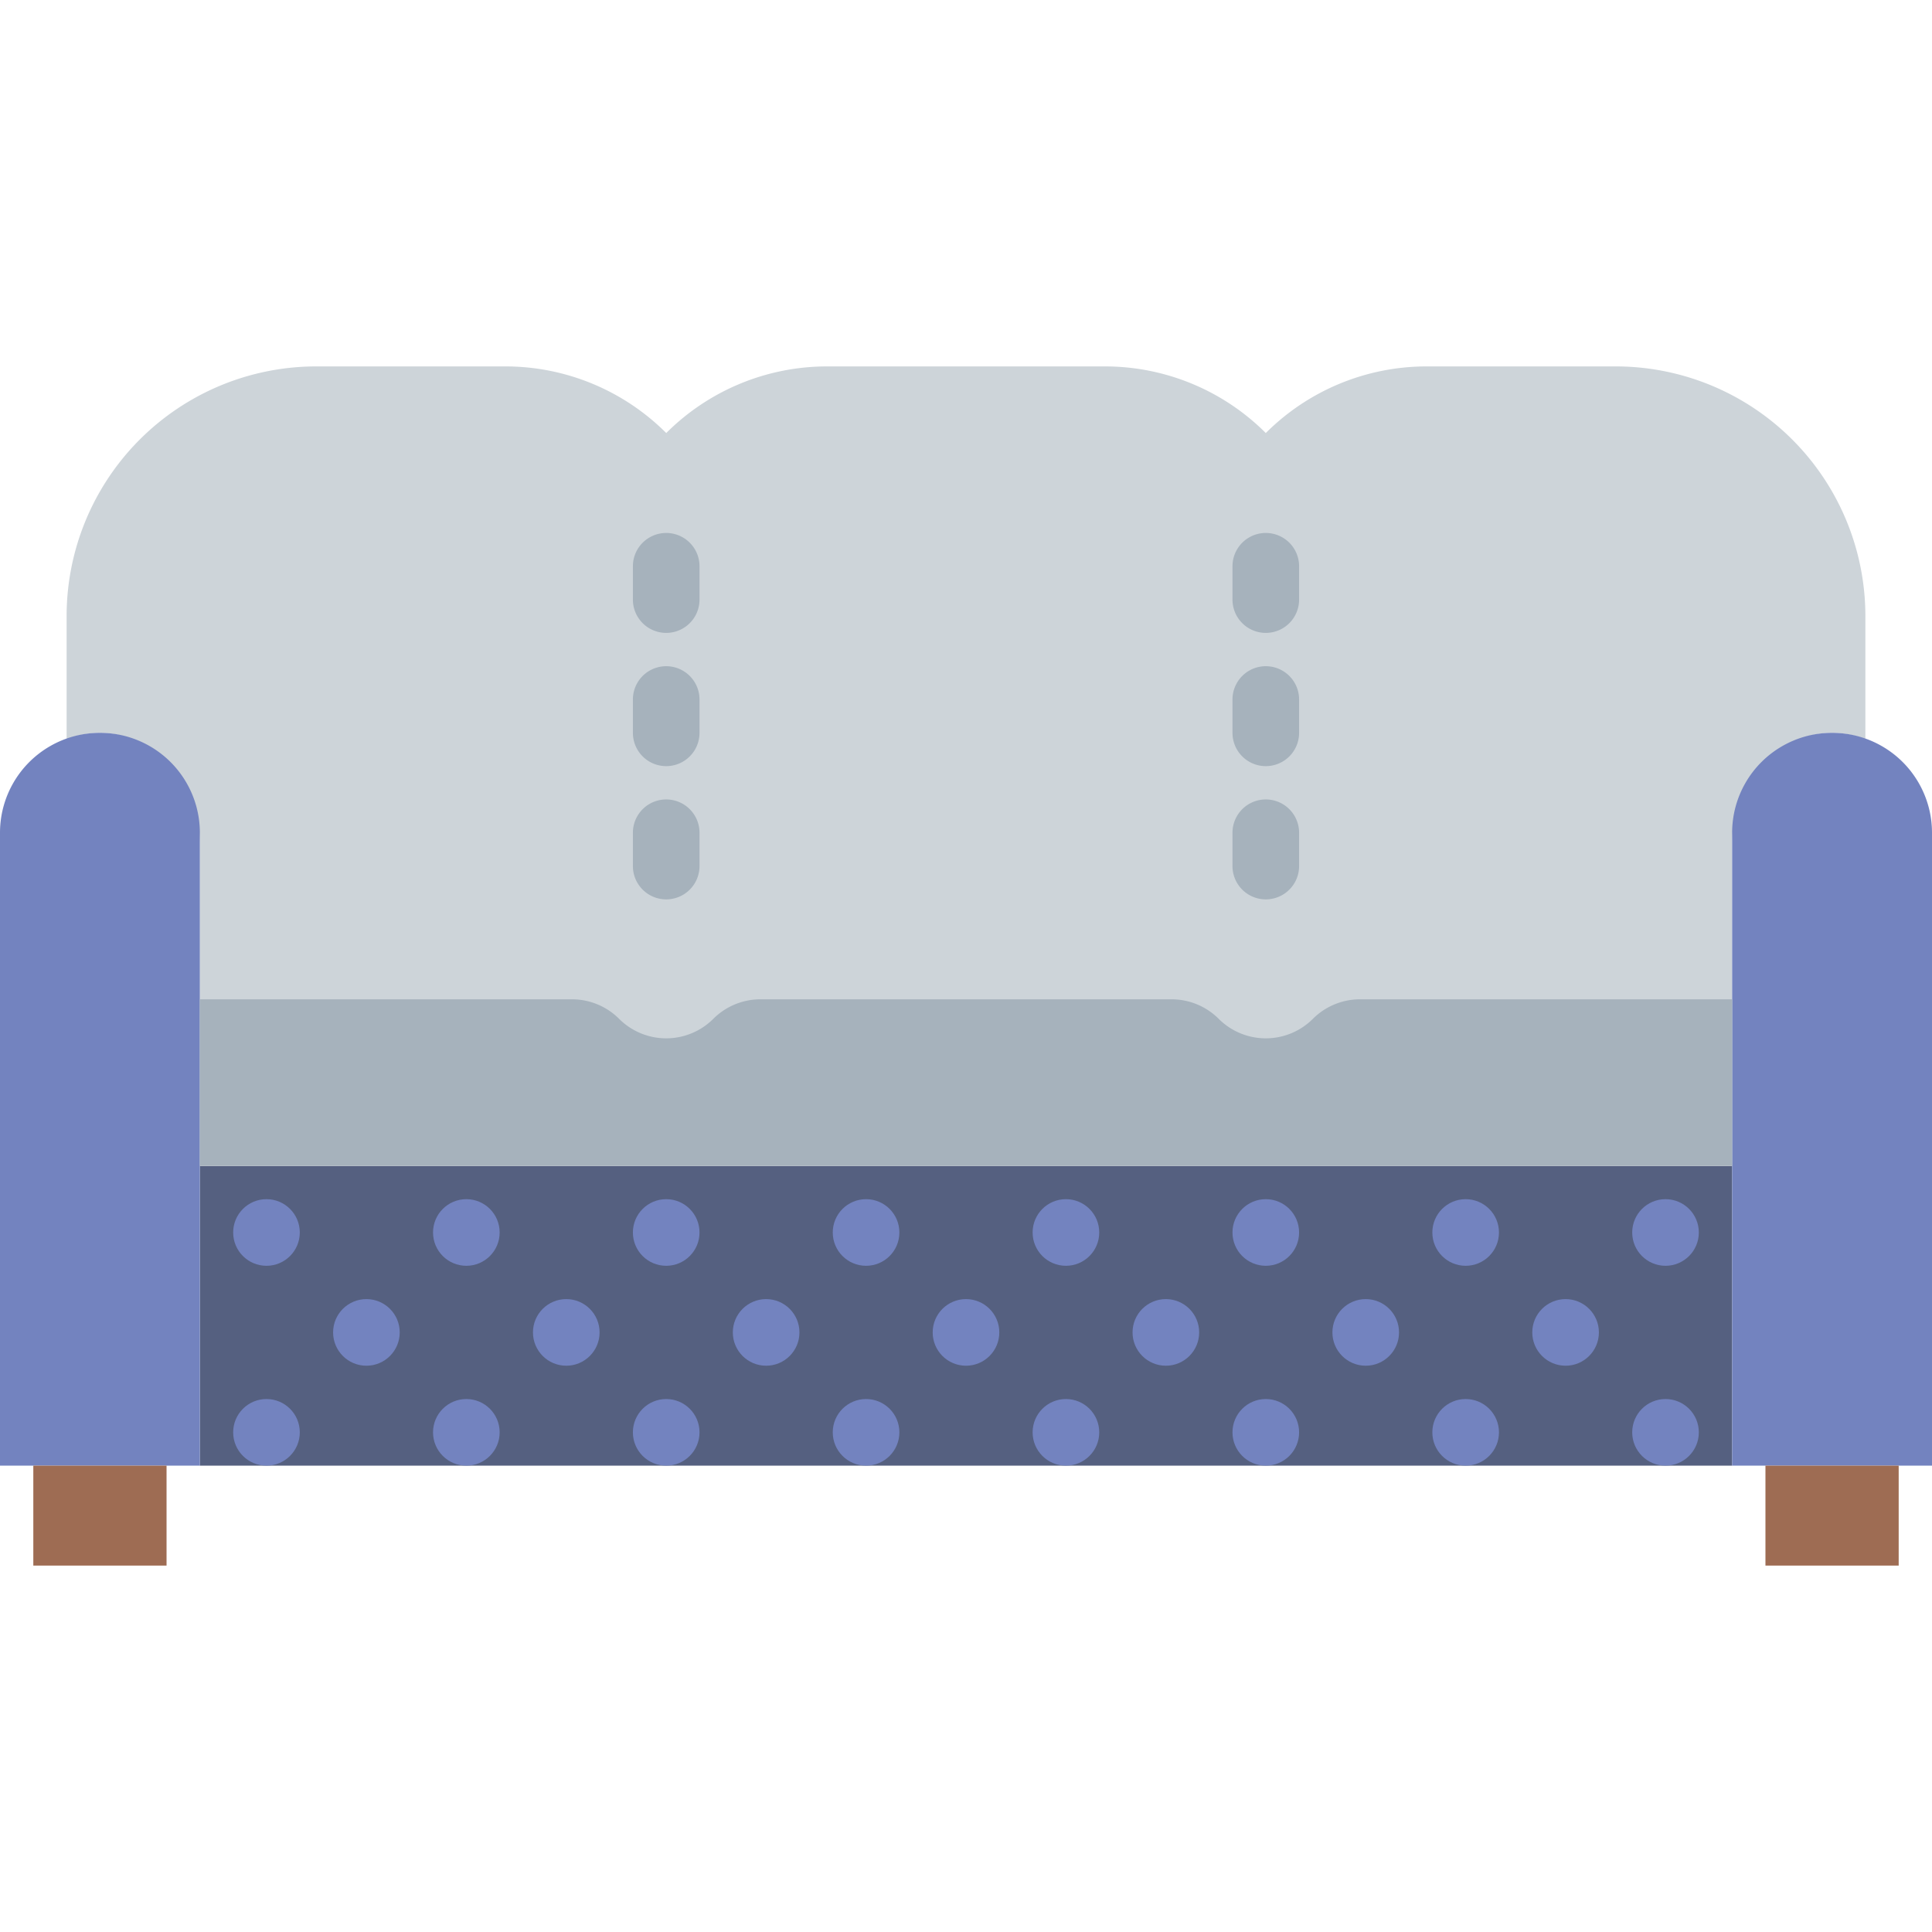 <svg xmlns="http://www.w3.org/2000/svg" viewBox="0 0 58 58" xml:space="preserve"><path style="fill:#556080" d="M6 35h46v9H6z"/><path style="fill:#cdd4d9" d="M48.503 11h-5.675A6.83 6.83 0 0 0 38 13a6.83 6.83 0 0 0-4.828-2h-8.343a6.83 6.83 0 0 0-4.828 2 6.83 6.83 0 0 0-4.828-2H9.497A7.496 7.496 0 0 0 2 18.497v3.687c.654-.232 1.39-.293 2.211.109C5.336 22.845 6 24.046 6 25.3V35h46v-9.7c0-1.253.664-2.455 1.789-3.007.821-.403 1.557-.342 2.211-.109v-3.687A7.496 7.496 0 0 0 48.503 11"/><path style="fill:#a6b2bc" d="M20 27a1 1 0 0 1-1-1v-1a1 1 0 1 1 2 0v1a1 1 0 0 1-1 1m0-4a1 1 0 0 1-1-1v-1a1 1 0 1 1 2 0v1a1 1 0 0 1-1 1m0-4a1 1 0 0 1-1-1v-1a1 1 0 1 1 2 0v1a1 1 0 0 1-1 1m18 8a1 1 0 0 1-1-1v-1a1 1 0 1 1 2 0v1a1 1 0 0 1-1 1m0-4a1 1 0 0 1-1-1v-1a1 1 0 1 1 2 0v1a1 1 0 0 1-1 1m0-4a1 1 0 0 1-1-1v-1a1 1 0 1 1 2 0v1a1 1 0 0 1-1 1"/><circle style="fill:#7383bf" cx="8" cy="37" r="1"/><circle style="fill:#7383bf" cx="8" cy="43" r="1"/><circle style="fill:#7383bf" cx="11" cy="40" r="1"/><circle style="fill:#7383bf" cx="17" cy="40" r="1"/><circle style="fill:#7383bf" cx="14" cy="37" r="1"/><circle style="fill:#7383bf" cx="20" cy="37" r="1"/><circle style="fill:#7383bf" cx="14" cy="43" r="1"/><circle style="fill:#7383bf" cx="20" cy="43" r="1"/><circle style="fill:#7383bf" cx="23" cy="40" r="1"/><circle style="fill:#7383bf" cx="29" cy="40" r="1"/><circle style="fill:#7383bf" cx="26" cy="37" r="1"/><circle style="fill:#7383bf" cx="32" cy="37" r="1"/><circle style="fill:#7383bf" cx="26" cy="43" r="1"/><circle style="fill:#7383bf" cx="32" cy="43" r="1"/><circle style="fill:#7383bf" cx="35" cy="40" r="1"/><circle style="fill:#7383bf" cx="41" cy="40" r="1"/><circle style="fill:#7383bf" cx="38" cy="37" r="1"/><circle style="fill:#7383bf" cx="44" cy="37" r="1"/><circle style="fill:#7383bf" cx="38" cy="43" r="1"/><circle style="fill:#7383bf" cx="44" cy="43" r="1"/><circle style="fill:#7383bf" cx="47" cy="40" r="1"/><circle style="fill:#7383bf" cx="50" cy="37" r="1"/><circle style="fill:#7383bf" cx="50" cy="43" r="1"/><path style="fill:#7383bf" d="M6 44H0V25a3 3 0 1 1 6 0zm52 0h-6V25a3 3 0 1 1 6 0z"/><path style="fill:#a6b2bc" d="M39.414 30.586a2 2 0 0 1-2.828 0A2 2 0 0 0 35.172 30H22.828a2 2 0 0 0-1.414.586 2 2 0 0 1-2.828 0A2 2 0 0 0 17.172 30H6v5h46v-5H40.828a2 2 0 0 0-1.414.586"/><path style="fill:#9e6c53" d="M1 44h4v3H1zm52 0h4v3h-4z"/></svg>